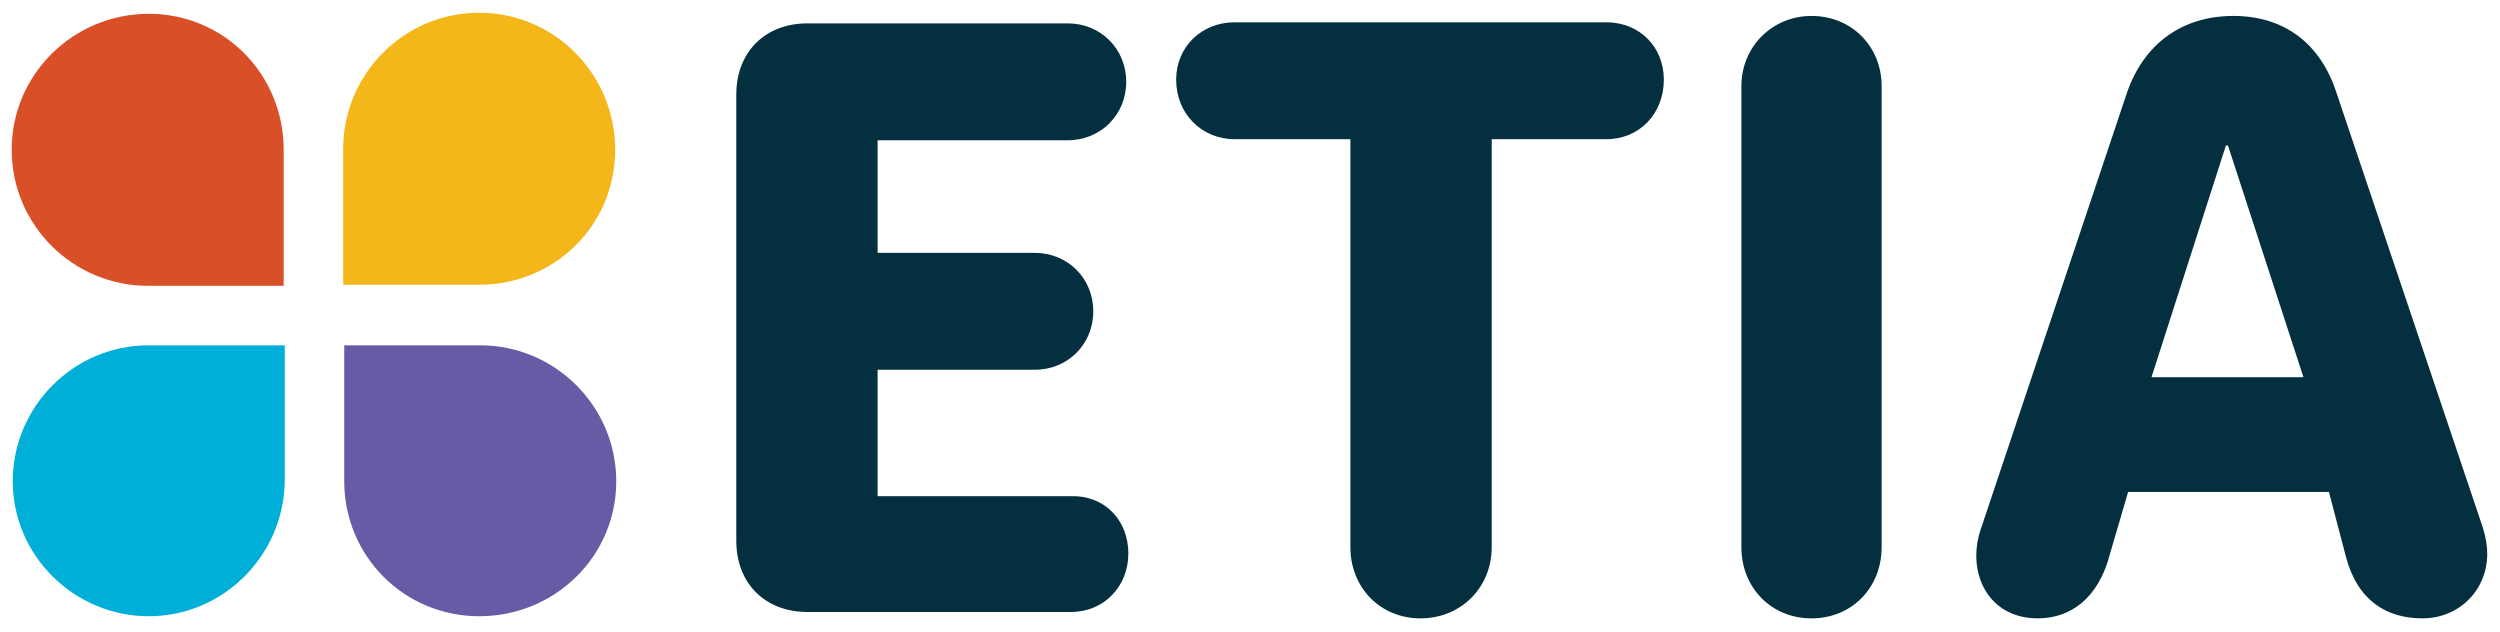 <?xml version="1.0" encoding="utf-8"?>
<!-- Generator: Adobe Illustrator 24.0.2, SVG Export Plug-In . SVG Version: 6.00 Build 0)  -->
<svg version="1.1" id="Layer_1" xmlns="http://www.w3.org/2000/svg" xmlns:xlink="http://www.w3.org/1999/xlink" x="0px" y="0px"
	 viewBox="0 0 235.3 59.5" style="enable-background:new 0 0 235.3 59.5;" xml:space="preserve">
<style type="text/css">
	.st0{fill:#042F3F;}
	.st1{fill:#D94F28;}
	.st2{fill:#F4B71A;}
	.st3{fill:#695AA6;}
	.st4{fill:#00AFD7;}
</style>
<g>
	<g>
		<path class="st0" d="M106.2,52.1c0,3.1-2.3,5.5-5.4,5.5H76c-4,0-6.7-2.7-6.7-6.7v-42c0-4,2.7-6.7,6.7-6.7h24.5
			c3.1,0,5.5,2.4,5.5,5.5s-2.4,5.5-5.5,5.5H82.6v10.6h14.8c3.1,0,5.5,2.4,5.5,5.5s-2.4,5.5-5.5,5.5H82.6v11.9h18.2
			C103.9,46.6,106.2,48.9,106.2,52.1z"/>
		<path class="st0" d="M140.4,51.5c0,3.8-2.9,6.7-6.7,6.7c-3.8,0-6.6-2.9-6.6-6.7V13.1h-10.9c-3.1,0-5.5-2.4-5.5-5.6
			c0-3.1,2.4-5.4,5.5-5.4h35c3.1,0,5.4,2.3,5.4,5.4c0,3.2-2.3,5.6-5.4,5.6h-10.8V51.5z"/>
		<path class="st0" d="M170.5,1.5c3.8,0,6.6,2.9,6.6,6.6v43.4c0,3.8-2.8,6.7-6.6,6.7c-3.8,0-6.6-2.9-6.6-6.7V8.1
			C163.9,4.4,166.8,1.5,170.5,1.5z"/>
		<path class="st0" d="M234.1,52.1c0,3.5-2.7,6.1-6.1,6.1c-3.3,0-6.1-1.6-7.2-5.8l-1.6-6.1h-18.9l-1.7,5.8c-1.1,4.3-3.8,6.1-6.8,6.1
			c-4.7,0-6.7-4.3-5.4-8.3l13.8-41.2c1.6-4.6,5.2-7.2,10-7.2s8.2,2.6,9.7,7.2l13.8,41C234,50.7,234.1,51.5,234.1,52.1z M202.5,35.5
			h14.3l-7.1-21.8h-0.2L202.5,35.5z"/>
	</g>
	<g>
		<path class="st1" d="M26.7,14.1l0,12.8l-12.8,0c-7,0-12.8-5.7-12.8-12.8S6.9,1.3,14,1.3S26.7,7,26.7,14.1z"/>
		<path class="st2" d="M45.1,26.8l-12.8,0l0-12.8c0-7,5.7-12.8,12.8-12.8S57.9,7,57.9,14.1S52.2,26.8,45.1,26.8z"/>
		<path class="st3" d="M32.4,45.3l0-12.8l12.8,0c7,0,12.8,5.7,12.8,12.8S52.2,58,45.1,58S32.4,52.3,32.4,45.3z"/>
		<path class="st4" d="M14,32.5l12.8,0l0,12.8C26.7,52.3,21,58,14,58S1.2,52.3,1.2,45.3S6.9,32.5,14,32.5z"/>
	</g>
</g>
</svg>
